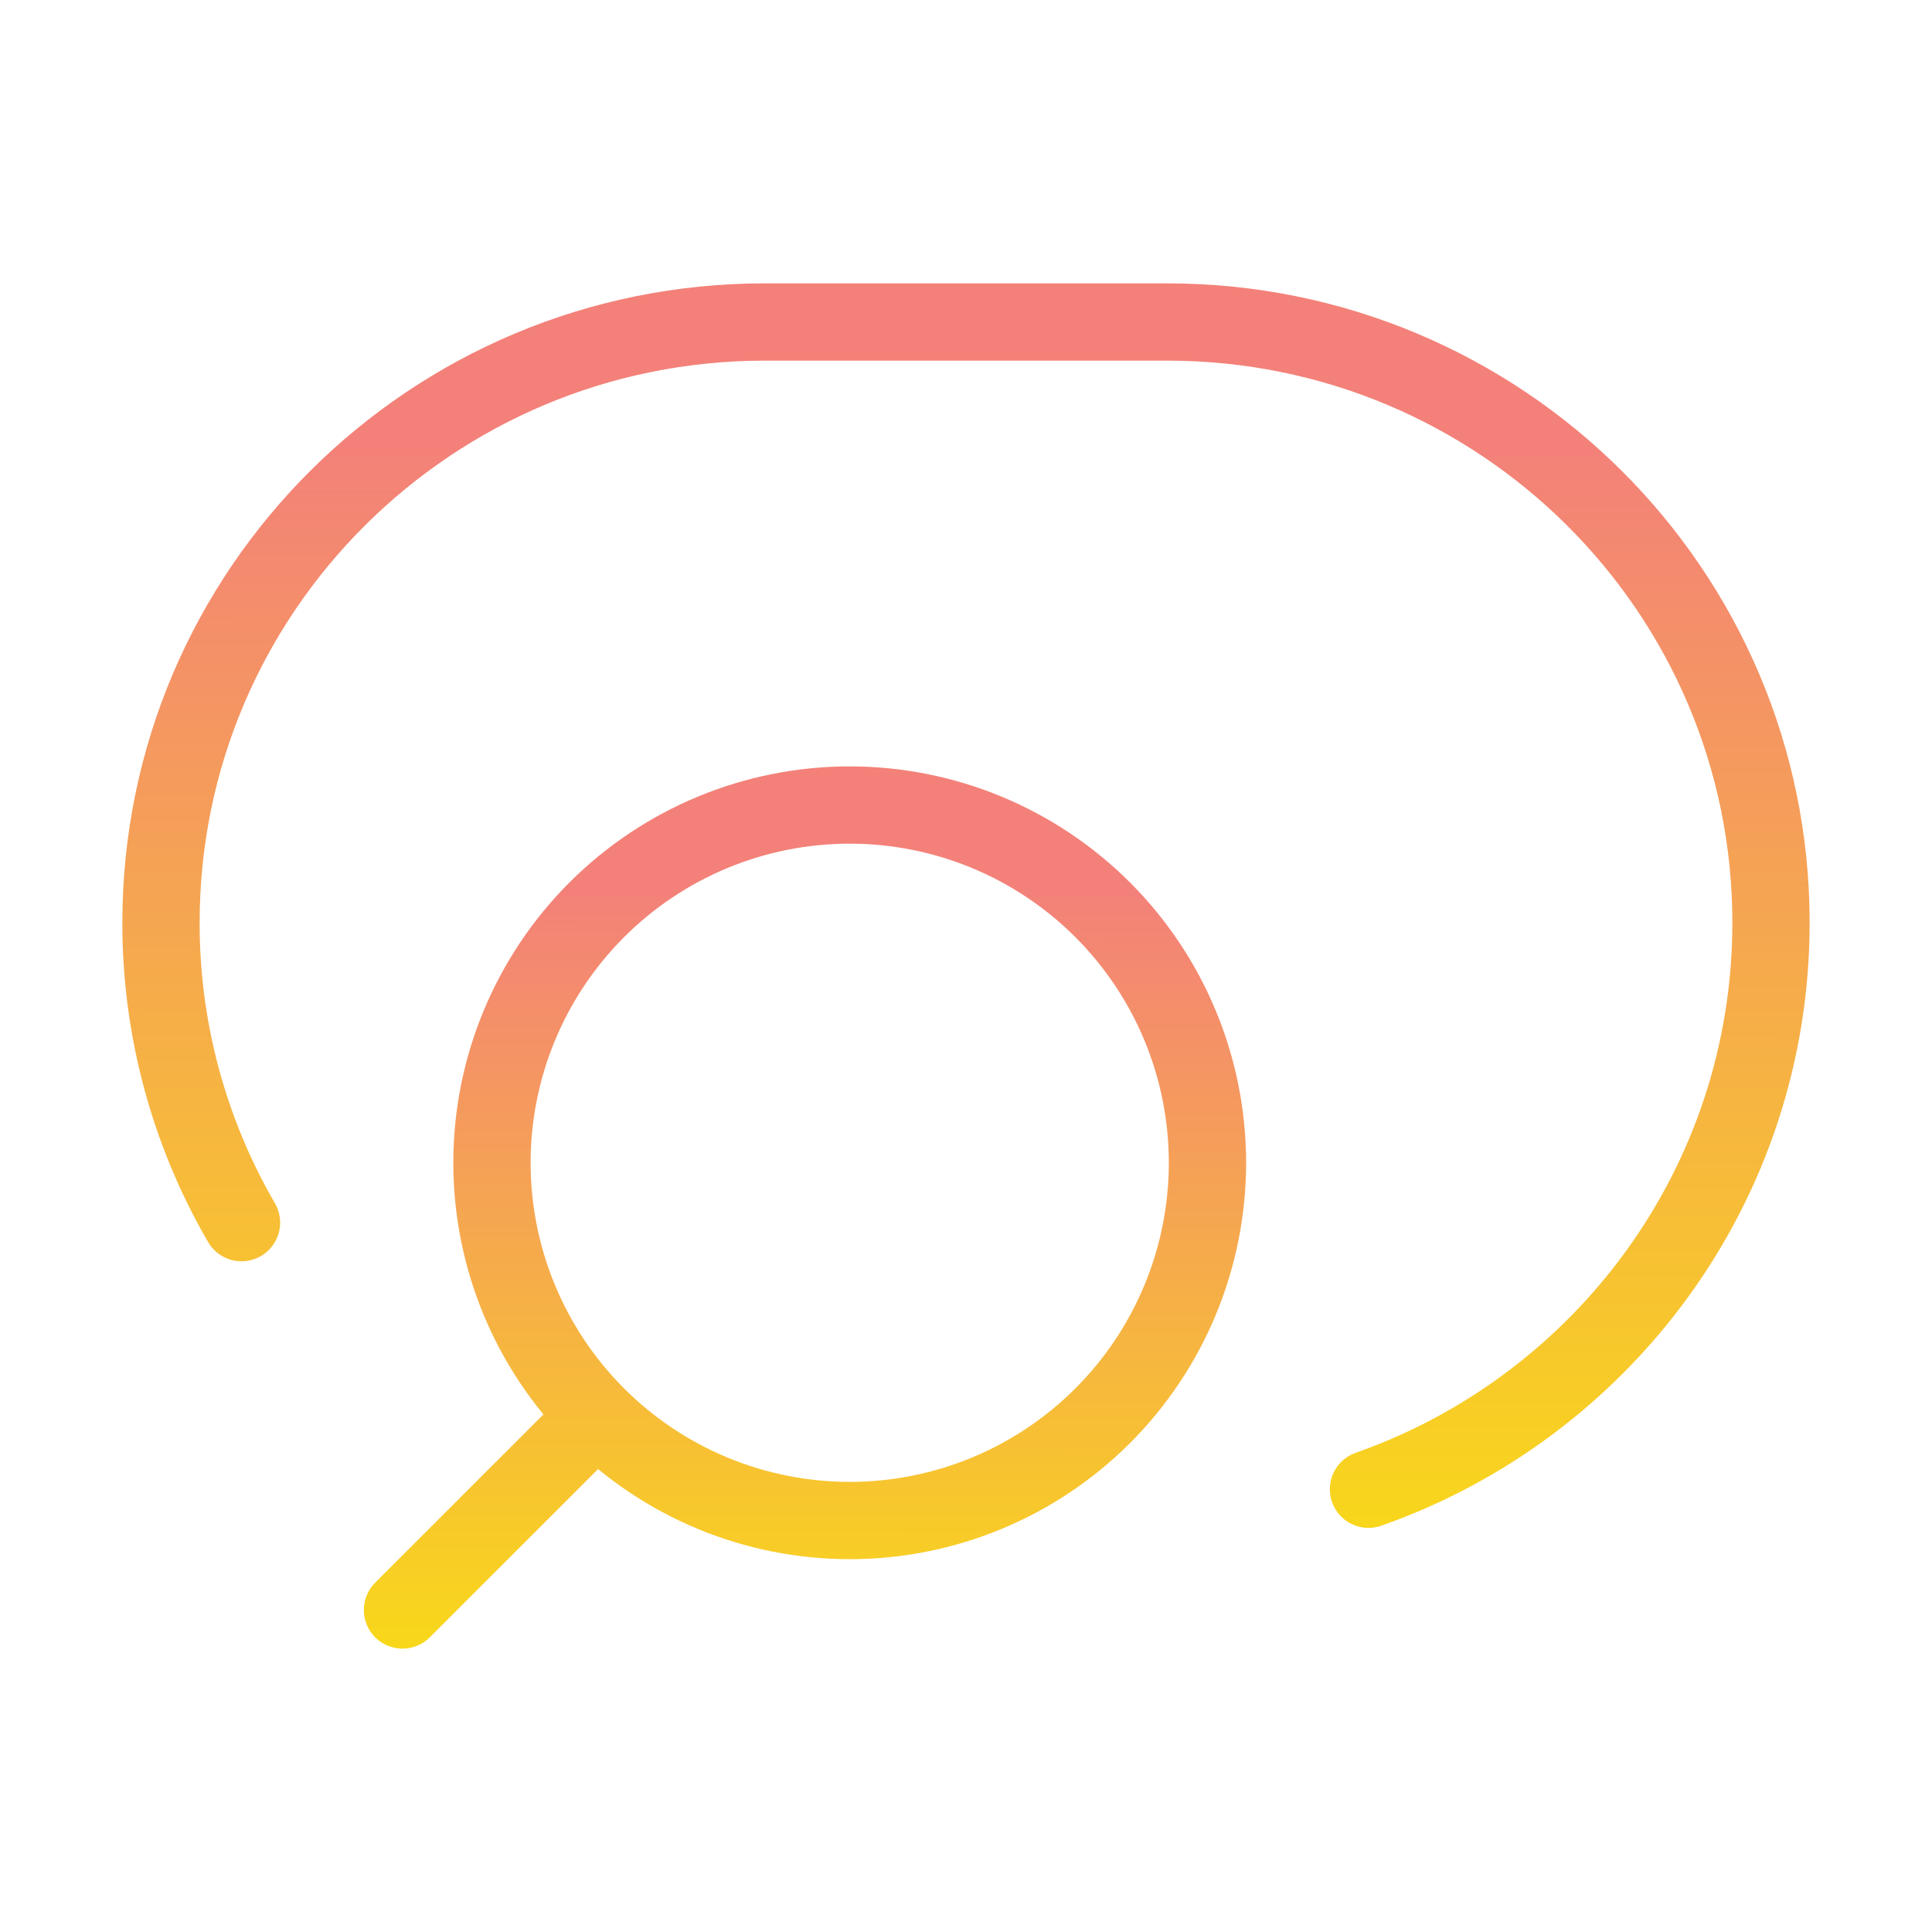 <?xml version="1.0" encoding="UTF-8"?>
<svg xmlns="http://www.w3.org/2000/svg" width="200" height="200" viewBox="0 0 200 200" fill="none">
  <path d="M41.666 166.666L61.775 146.558M61.775 146.558C65.214 149.997 69.296 152.725 73.79 154.586C78.283 156.447 83.099 157.405 87.962 157.405C92.826 157.405 97.642 156.447 102.135 154.586C106.628 152.725 110.711 149.997 114.15 146.558C117.589 143.119 120.317 139.036 122.178 134.543C124.039 130.05 124.997 125.234 124.997 120.371C124.997 115.507 124.039 110.691 122.178 106.198C120.317 101.705 117.589 97.622 114.15 94.183C107.204 87.238 97.785 83.336 87.962 83.336C78.14 83.336 68.72 87.238 61.775 94.183C54.83 101.129 50.928 110.548 50.928 120.371C50.928 130.193 54.83 139.613 61.775 146.558Z" stroke="url(#paint0_linear_74_185)" stroke-width="8" stroke-linecap="round" stroke-linejoin="round"></path>
  <path d="M25 126.567C19.526 117.135 16.65 106.421 16.667 95.517C16.667 61.175 44.65 33.333 79.167 33.333H120.833C155.35 33.333 183.333 61.175 183.333 95.517C183.333 122.6 165.942 145.633 141.667 154.167" stroke="url(#paint1_linear_74_185)" stroke-width="8" stroke-linecap="round" stroke-linejoin="round"></path>
  <defs>
    <linearGradient id="paint0_linear_74_185" x1="85.885" y1="92.481" x2="85.753" y2="178.028" gradientUnits="userSpaceOnUse">
      <stop stop-color="#F38179"></stop>
      <stop offset="1" stop-color="#F9E011"></stop>
    </linearGradient>
    <linearGradient id="paint1_linear_74_185" x1="105.106" y1="46.594" x2="104.968" y2="170.642" gradientUnits="userSpaceOnUse">
      <stop stop-color="#F38179"></stop>
      <stop offset="1" stop-color="#F9E011"></stop>
    </linearGradient>
  </defs>
</svg>

